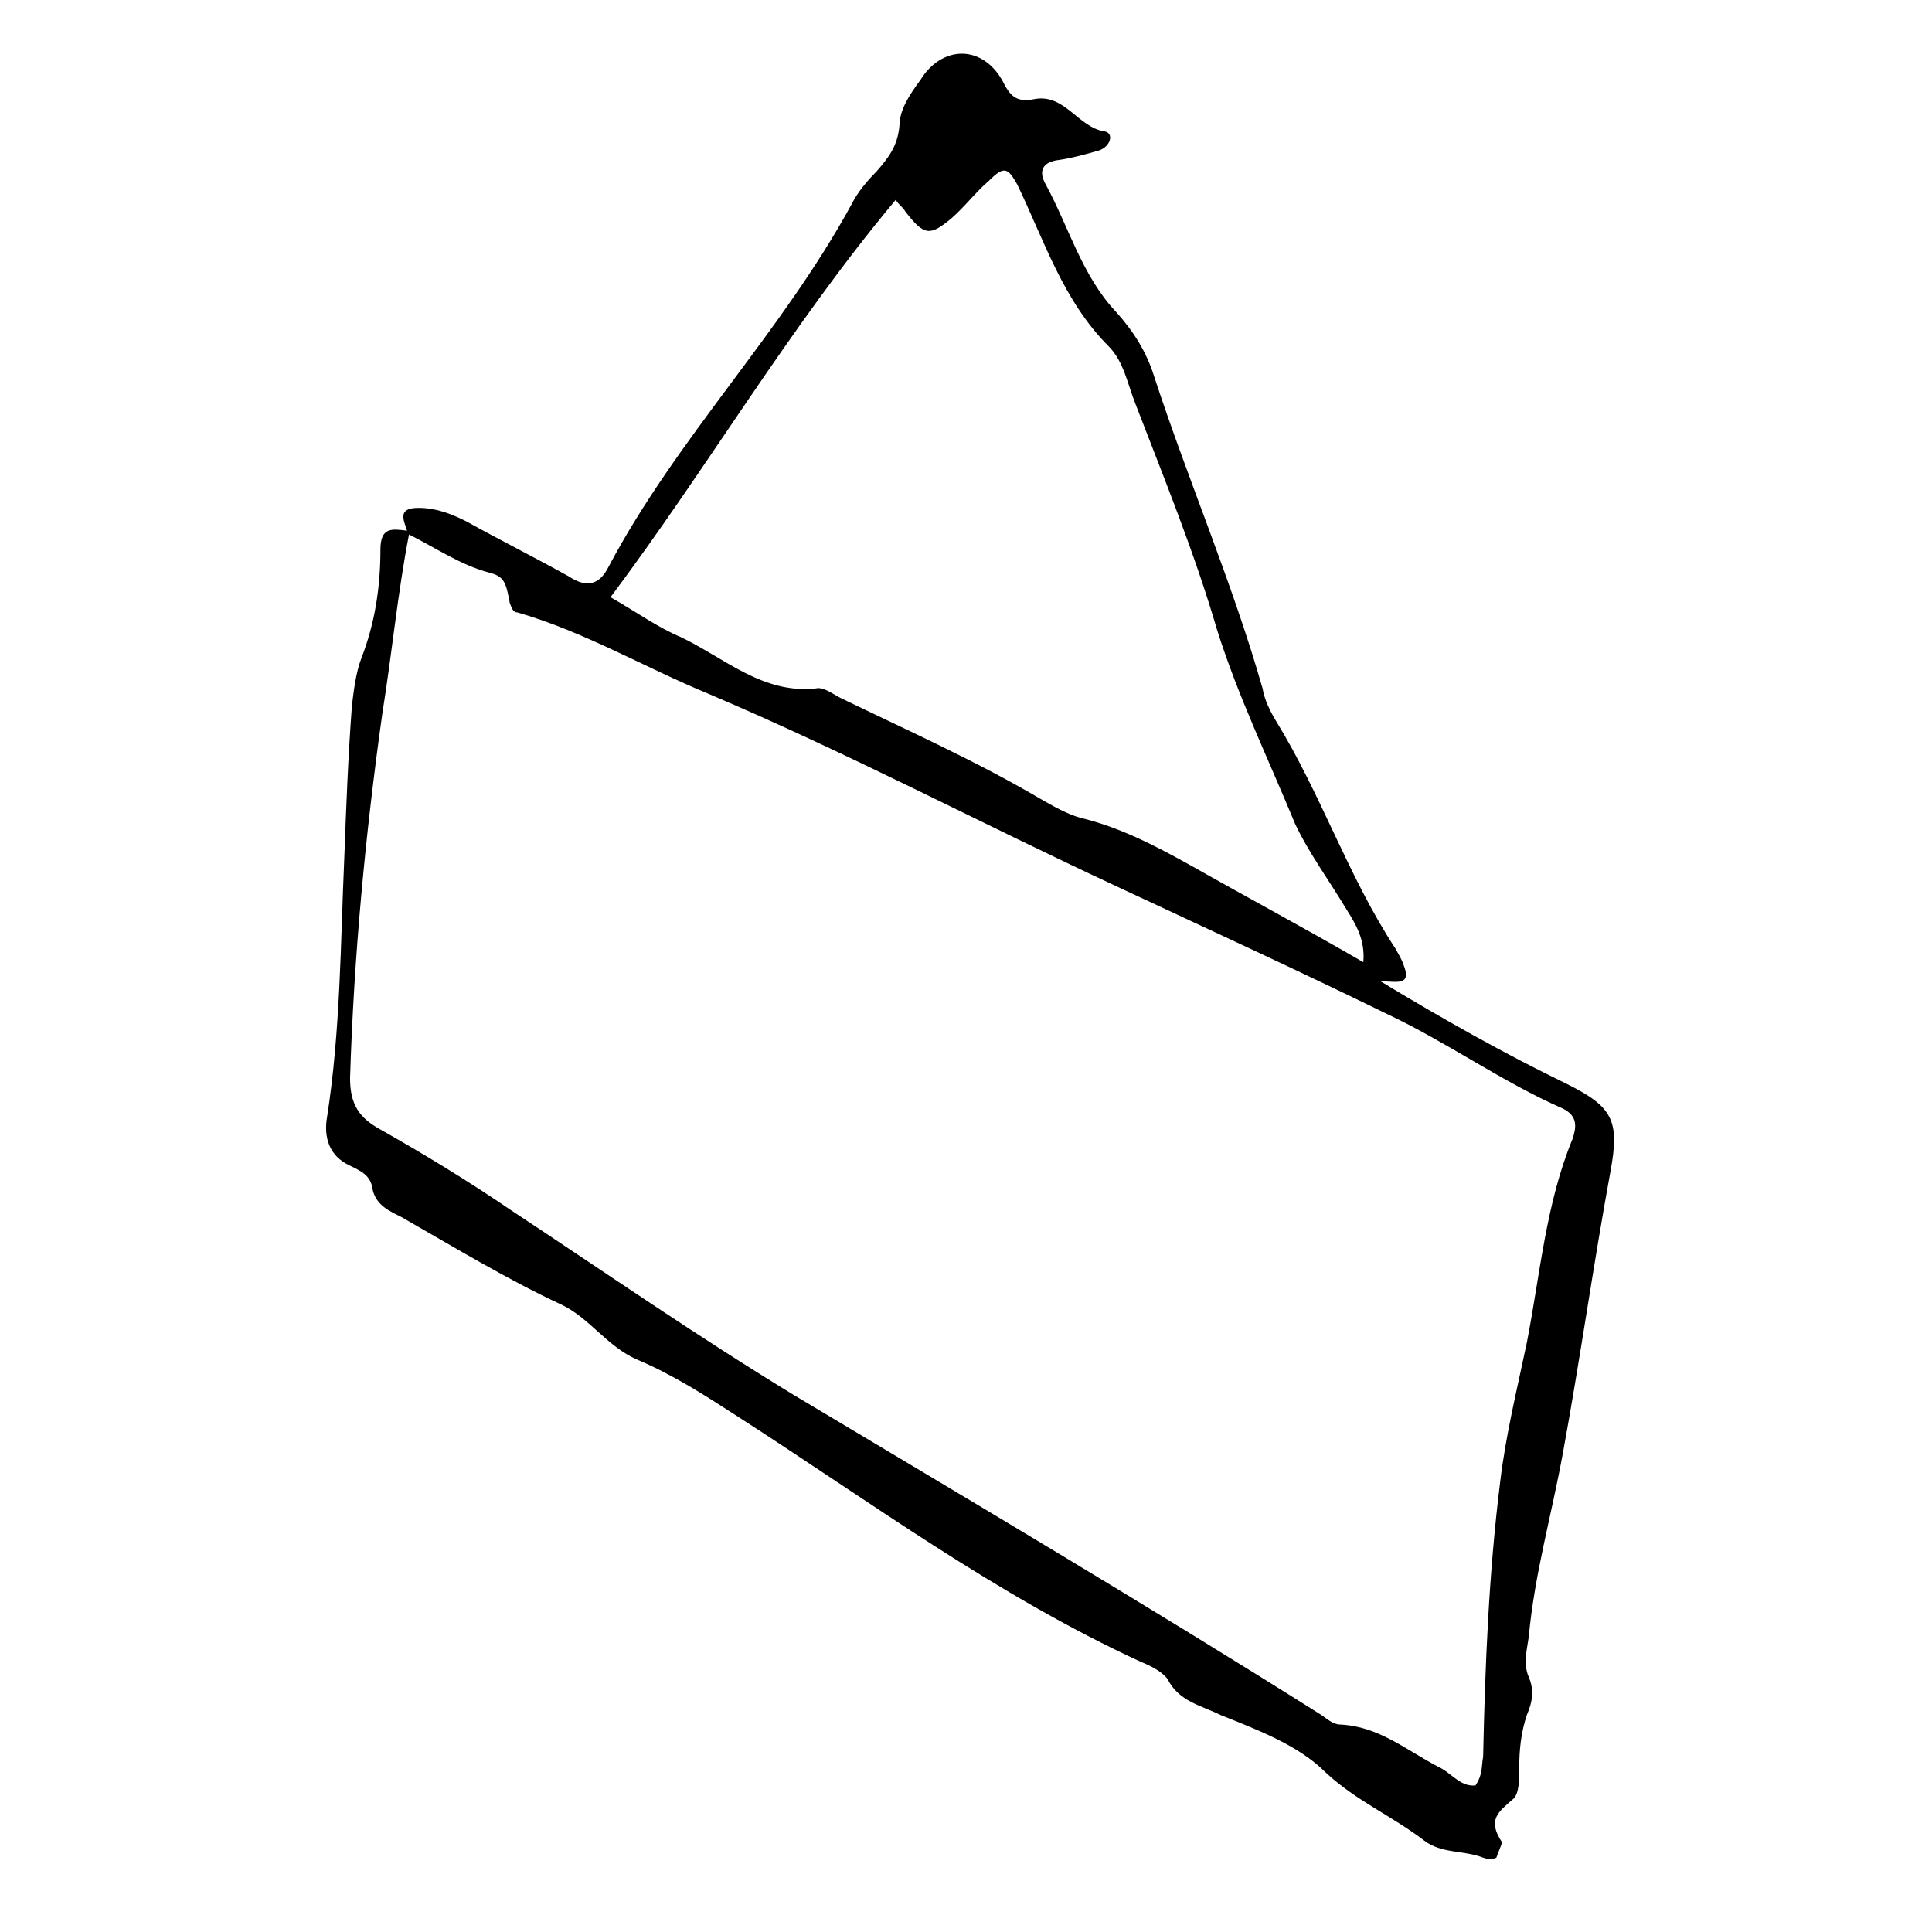 <?xml version="1.0" encoding="UTF-8"?>
<!-- Uploaded to: ICON Repo, www.svgrepo.com, Generator: ICON Repo Mixer Tools -->
<svg fill="#000000" width="800px" height="800px" version="1.1" viewBox="144 144 512 512" xmlns="http://www.w3.org/2000/svg">
 <path d="m540.56 636.29c0.504-1.512 1.008-2.519 1.512-4.031-4.031-6.047-1.008-8.062 3.023-11.586 1.512-1.512 1.512-5.039 1.512-8.062 0-5.039 0.504-9.574 2.016-14.105 1.512-3.527 2.016-6.551 0.504-10.078-1.512-3.527-0.504-7.055 0-10.578 1.512-16.625 6.047-32.242 9.07-48.871 4.535-24.688 8.062-49.879 12.594-74.562 2.519-13.602 0.504-17.129-11.586-23.176-16.625-8.062-32.746-17.129-49.375-27.207 4.031 0 8.566 1.512 6.047-4.535-0.504-1.512-1.512-3.023-2.016-4.031-12.594-19.145-19.648-40.809-31.738-60.457-1.512-2.519-3.023-5.543-3.527-8.566-8.062-28.215-19.648-54.914-28.719-82.625-2.016-6.551-5.543-12.09-10.078-17.129-9.07-9.574-12.594-22.672-18.641-33.754-2.016-3.527-1.008-6.047 3.527-6.551 3.527-0.504 7.055-1.512 10.578-2.519 3.023-1.008 4.031-4.535 1.512-5.039-7.055-1.008-10.578-10.078-18.641-8.566-5.039 1.008-6.551-1.008-8.566-5.039-5.543-9.574-16.121-9.07-21.664 0-3.023 4.039-5.543 8.07-5.543 12.102-0.504 5.543-3.023 8.566-6.047 12.09-2.519 2.519-5.039 5.543-6.551 8.566-18.641 34.258-46.352 61.969-64.488 96.227-2.519 5.039-6.047 5.543-10.578 2.519-9.07-5.039-18.137-9.574-27.207-14.609-4.031-2.016-8.062-3.527-12.594-3.527-5.543 0-4.031 3.023-3.023 6.047-4.031-0.504-7.055-1.008-7.055 5.039 0 10.078-1.512 19.648-5.039 28.719-1.512 4.031-2.016 8.566-2.519 12.594-1.008 13.602-1.512 26.703-2.016 40.305-1.008 22.672-1.008 45.848-4.535 68.52-1.008 5.543 0.504 10.578 6.047 13.098 3.023 1.512 5.543 2.519 6.047 6.551 1.008 4.031 4.535 5.543 7.559 7.055 14.105 8.062 28.215 16.625 42.32 23.176 7.559 3.527 12.09 11.082 20.152 14.609 9.574 4.031 18.137 9.574 26.703 15.113 35.266 22.672 68.52 47.359 106.81 64.992 2.519 1.008 5.543 2.519 7.055 4.535 3.023 6.047 9.07 7.055 14.105 9.574 10.078 4.031 20.656 8.062 27.711 15.113 8.062 7.559 17.633 11.586 26.199 18.137 4.535 3.527 10.578 2.519 15.617 4.535 1.512 0.496 2.519 0.496 3.527-0.008zm-159.2-439.32c1.008 1.512 2.016 2.016 2.519 3.023 5.039 6.551 6.551 6.551 12.09 2.016 3.527-3.023 6.551-7.055 10.078-10.078 4.031-4.031 5.039-3.527 7.559 1.008 7.055 14.609 12.09 30.73 24.184 42.824 4.031 4.031 5.039 10.078 7.055 15.113 7.559 19.648 15.617 39.297 21.664 59.953 5.543 17.633 13.602 34.258 20.656 51.387 3.519 7.559 9.062 15.117 13.598 22.672 2.519 4.031 5.039 8.062 4.535 14.105-15.617-9.07-30.73-17.129-45.848-25.695-9.07-5.039-18.641-10.078-29.223-12.594-3.527-1.008-7.055-3.023-10.578-5.039-17.129-10.078-35.266-18.137-52.898-26.703-2.016-1.008-4.535-3.023-6.551-2.519-14.105 1.512-24.184-8.062-35.77-13.602-6.047-2.519-11.586-6.551-18.641-10.578 25.691-34.258 47.355-71.539 75.57-105.29zm153.66 420.18c-4.031 0.504-6.551-3.527-10.078-5.039-8.566-4.535-15.617-10.578-25.695-11.082-2.016 0-3.527-1.512-5.039-2.519-46.348-29.223-93.199-56.93-139.55-84.641-25.695-15.617-50.383-32.746-75.57-49.375-11.082-7.559-22.672-14.609-34.258-21.16-5.543-3.023-8.062-6.551-8.062-13.602 1.008-32.242 4.031-64.488 8.566-96.73 2.519-15.617 4.031-31.738 7.055-47.359 7.055 3.527 13.602 8.062 21.16 10.078 4.031 1.008 4.535 2.519 5.543 8.062 0.504 1.512 1.008 2.519 2.016 2.519 17.633 5.039 33.754 14.609 50.883 21.664 36.777 15.617 72.043 34.258 107.82 50.883 23.68 11.082 47.863 22.168 71.539 33.754 16.121 7.559 30.73 18.137 46.855 25.191 4.031 2.016 3.527 5.039 2.519 8.062-7.055 17.129-8.566 35.77-12.09 53.906-2.519 12.09-5.543 24.184-7.055 36.777-3.023 24.184-4.031 48.871-4.535 73.051-0.508 2.519-0.004 4.535-2.019 7.559z"/>
</svg>